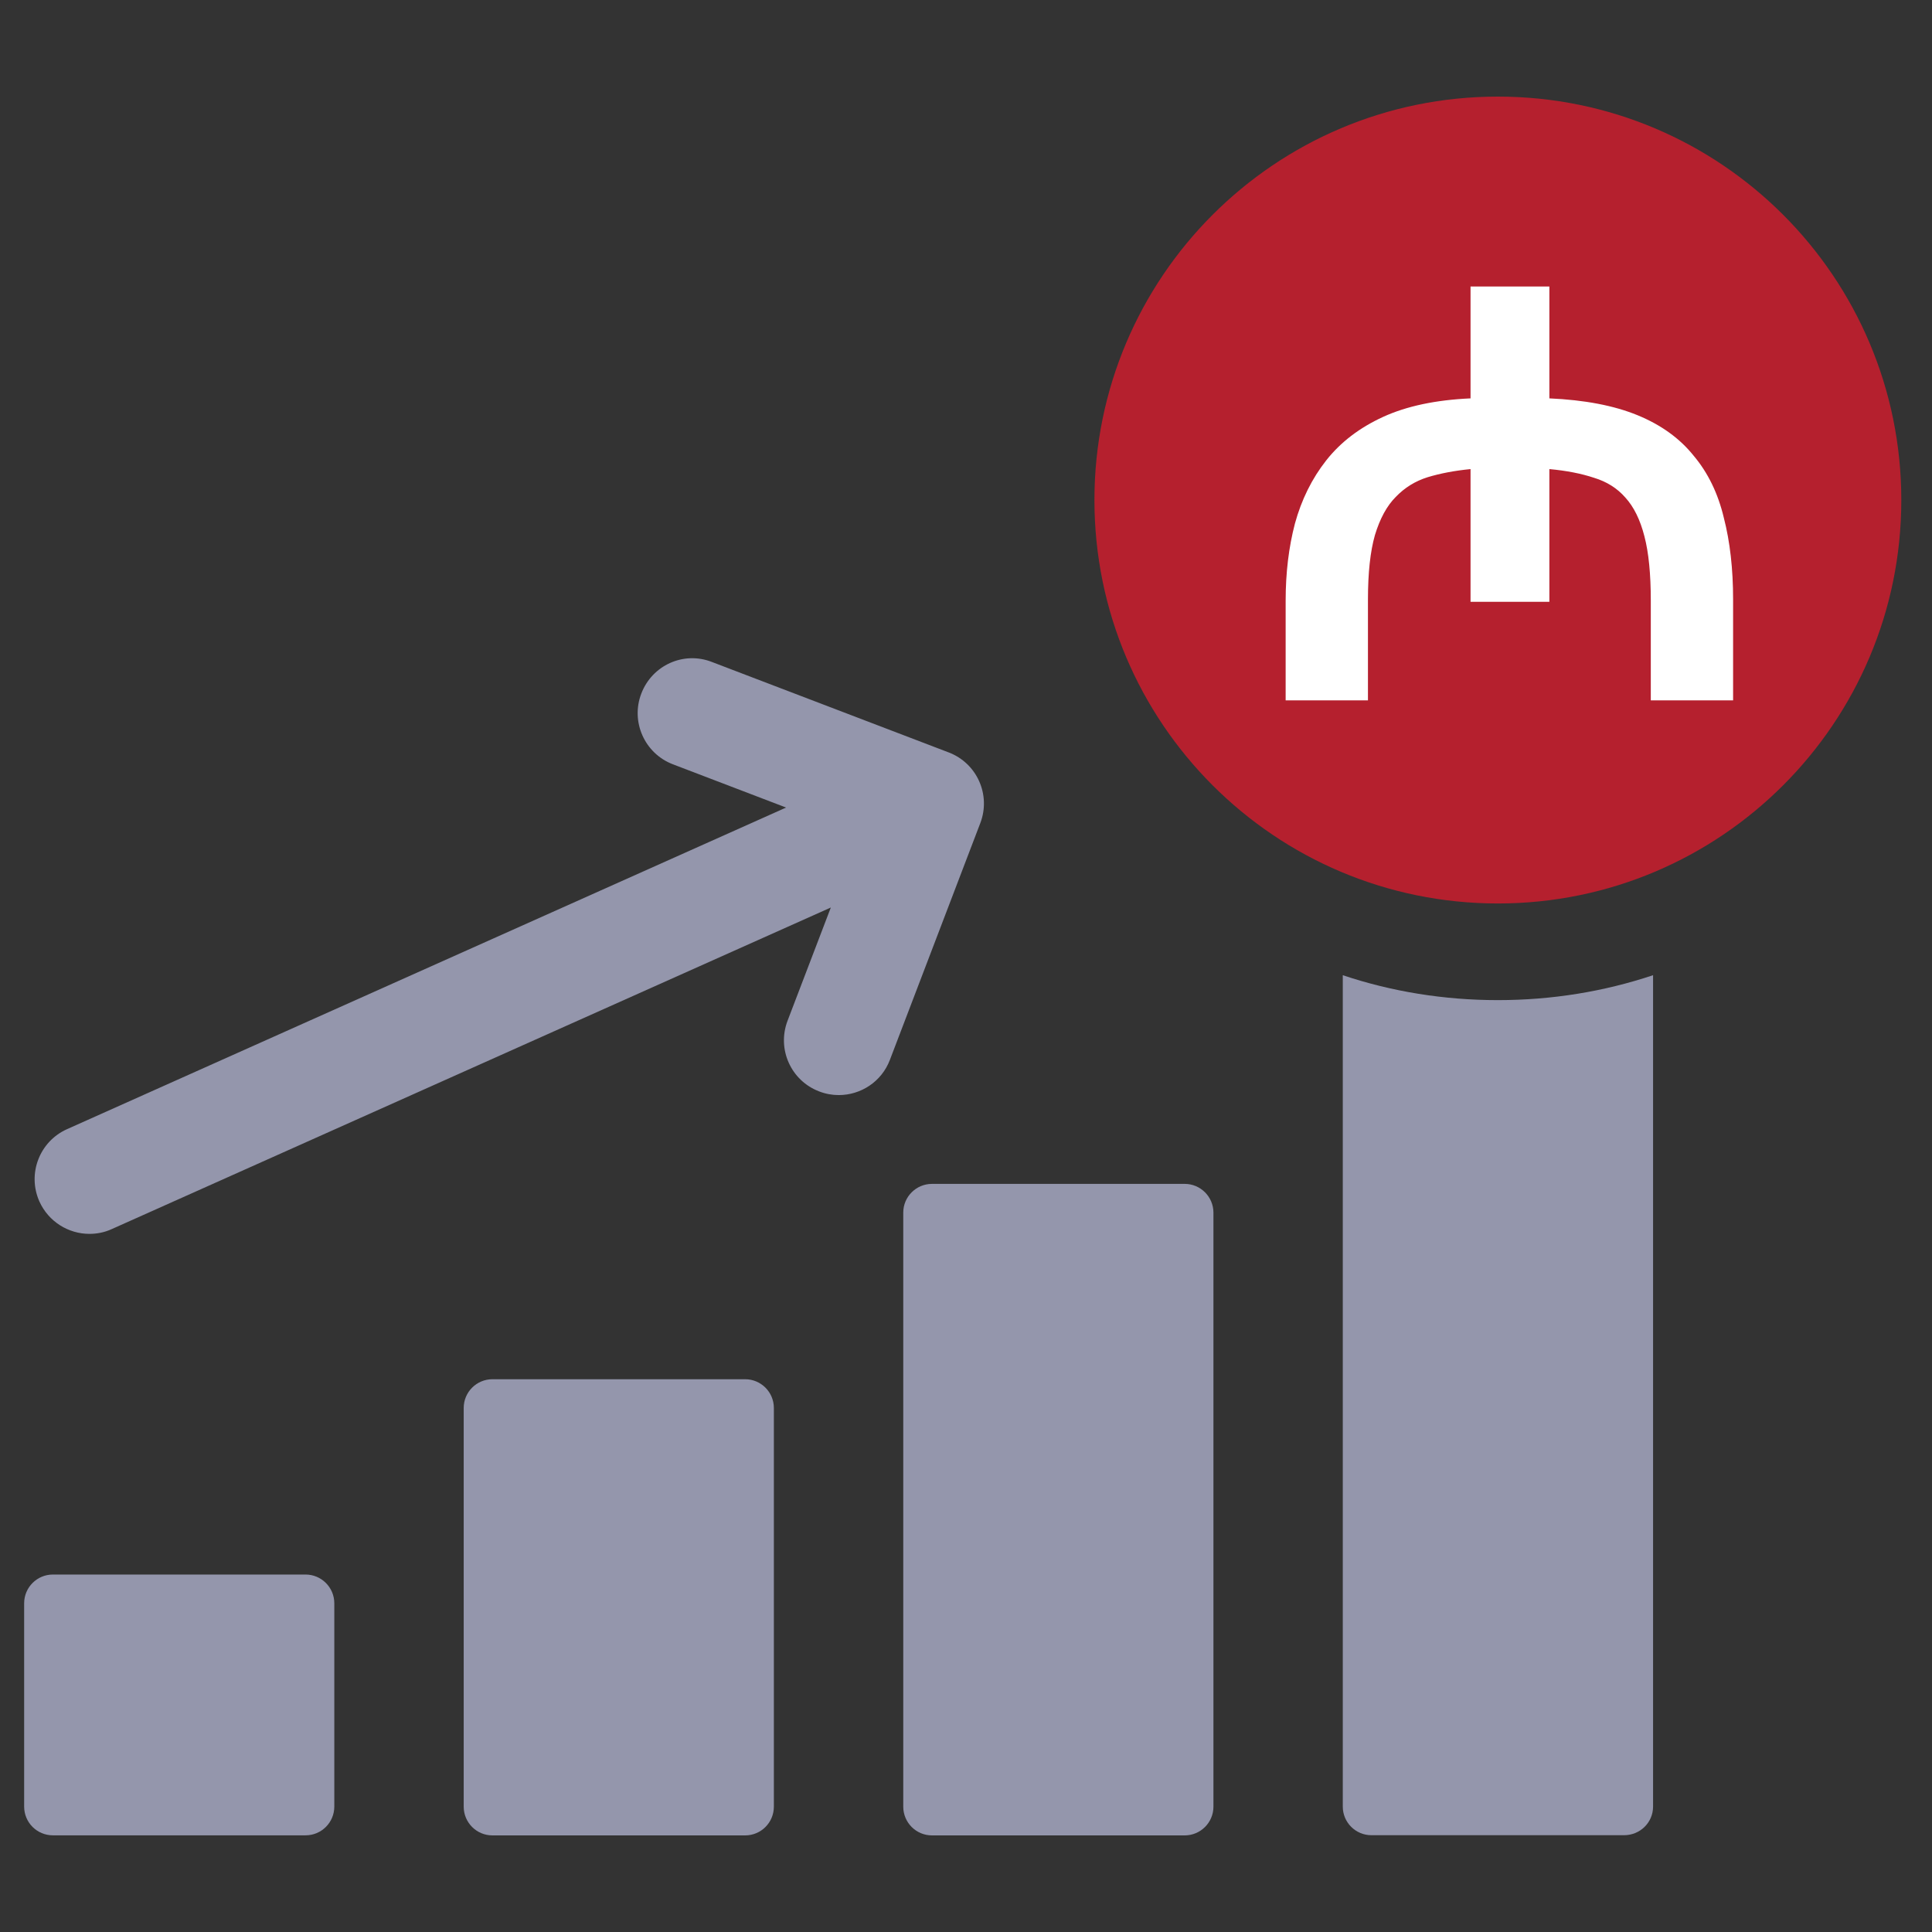 <svg width="80" height="80" viewBox="0 0 80 80" fill="none" xmlns="http://www.w3.org/2000/svg">
<rect x="0" y="0" width="80" height="80" fill="#333333" stroke="none"/>
<g id="advantages4" clip-path="url(#clip0_2373_3097)">
<g id="Mask group">
<mask id="mask0_2373_3097" style="mask-type:alpha" maskUnits="userSpaceOnUse" x="0" y="0" width="80" height="80">
<g id="Group">
<path id="Vector" d="M80 0H0V80H80V0Z" fill="#D9D9D9"/>
</g>
</mask>
<g mask="url(#mask0_2373_3097)">
<g id="Group_2">
<path id="Vector_2" d="M12.653 65.198H2.19C1.534 65.198 1 65.73 1 66.388V74.807C1 75.466 1.532 75.997 2.19 75.997H12.653C13.309 75.997 13.843 75.466 13.843 74.807V66.388C13.843 65.732 13.309 65.198 12.653 65.198Z" fill="#9496AC"/>
<path id="Vector_3" d="M30.855 57.111H20.391C19.733 57.111 19.201 57.643 19.201 58.301V74.81C19.201 75.468 19.733 76 20.391 76H30.855C31.513 76 32.044 75.468 32.044 74.81V58.301C32.044 57.643 31.51 57.111 30.855 57.111Z" fill="#9496AC"/>
<path id="Vector_4" d="M49.056 49.022H38.592C37.937 49.022 37.402 49.553 37.402 50.211V74.81C37.402 75.468 37.934 76 38.592 76H49.056C49.711 76 50.246 75.468 50.246 74.81V50.211C50.243 49.553 49.711 49.022 49.056 49.022Z" fill="#9496AC"/>
<path id="Vector_5" d="M68.45 40.381V74.808C68.45 75.468 67.91 75.992 67.25 75.992H56.786C56.139 75.992 55.602 75.468 55.602 74.808V40.381C57.619 41.058 59.789 41.413 62.018 41.413C64.266 41.413 66.42 41.058 68.45 40.381Z" fill="#9496AC"/>
<path id="Vector_6" d="M39.283 31.156L29.482 27.412C28.309 26.95 27.001 27.546 26.555 28.72C26.106 29.888 26.695 31.202 27.863 31.648L32.55 33.439L2.778 46.755C1.634 47.265 1.121 48.605 1.631 49.75C2.01 50.59 2.837 51.092 3.704 51.092C4.013 51.092 4.33 51.031 4.628 50.894L34.403 37.578L32.611 42.267C32.163 43.441 32.751 44.749 33.922 45.194C34.188 45.297 34.462 45.345 34.73 45.345C35.644 45.345 36.506 44.792 36.849 43.886L40.593 34.081C41.039 32.91 40.454 31.602 39.283 31.156Z" fill="#9496AC"/>
<path id="Vector_7" d="M62.024 4C52.798 4 45.318 11.48 45.318 20.706C45.318 29.931 52.798 37.411 62.024 37.411C71.249 37.411 78.729 29.931 78.729 20.706C78.729 11.48 71.249 4 62.024 4Z" fill="#B5202E"/>
</g>
</g>
</g>
<path id="Vector_8" d="M53.236 24.872C53.236 23.72 53.364 22.656 53.62 21.68C53.892 20.688 54.324 19.816 54.916 19.064C55.508 18.312 56.292 17.712 57.268 17.264C58.244 16.816 59.452 16.56 60.892 16.496V11.864H64.156V16.496C65.612 16.56 66.828 16.792 67.804 17.192C68.78 17.592 69.556 18.152 70.132 18.872C70.724 19.576 71.14 20.432 71.38 21.44C71.636 22.432 71.764 23.56 71.764 24.824V29H68.356V24.872C68.356 23.768 68.268 22.88 68.092 22.208C67.916 21.52 67.652 20.984 67.3 20.6C66.964 20.216 66.532 19.944 66.004 19.784C65.476 19.608 64.86 19.488 64.156 19.424V24.92H60.892V19.424C60.236 19.488 59.644 19.6 59.116 19.76C58.604 19.92 58.164 20.192 57.796 20.576C57.428 20.944 57.14 21.472 56.932 22.16C56.74 22.832 56.644 23.72 56.644 24.824V29H53.236V24.872Z" fill="white"/>
</g>
<defs>
<clipPath id="clip0_2373_3097">
<rect width="80" height="80" fill="white"/>
</clipPath>
</defs>
</svg>
